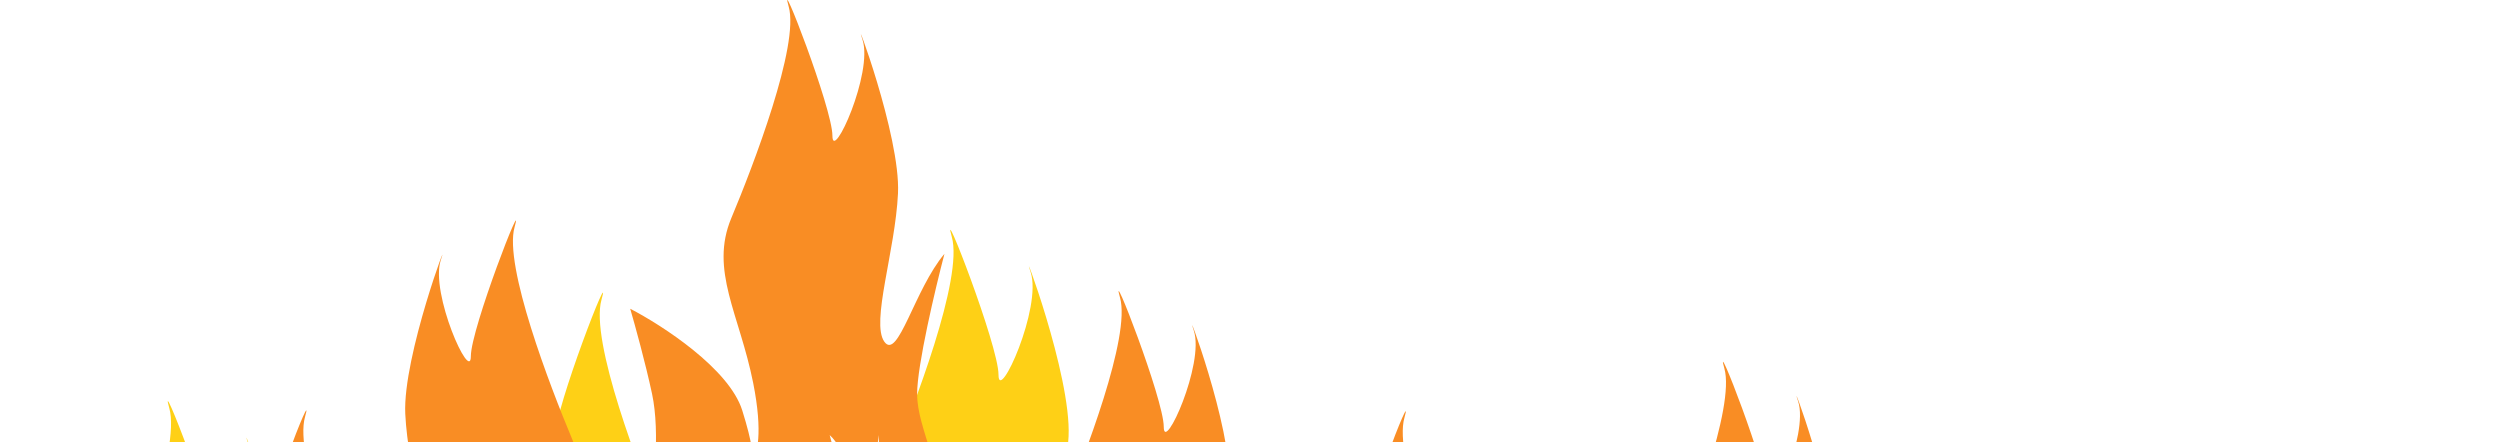 <svg xmlns="http://www.w3.org/2000/svg" fill="none" viewBox="0 0 1278 226" height="226" width="1278">
<path fill="#F98D24" d="M835.399 526.725C844.339 543.573 871.719 546.849 884.291 546.381C892.673 546.575 896.863 523.917 889.878 512.685C882.894 501.453 889.878 460.737 889.878 471.969C889.878 480.955 899.191 490.689 903.848 494.433C913.906 464.107 907.107 423.765 902.451 407.385C910.273 414.124 916.885 436.401 919.214 446.697C922.566 441.081 926.198 418.149 927.595 407.385V445.293C927.595 477.866 934.113 505.665 937.372 515.493C937.372 500.049 961.121 494.433 961.121 459.333C961.121 424.233 947.152 404.577 947.152 386.325C947.152 371.724 956.465 332.505 961.121 314.721C945.755 332.973 937.372 369.477 930.389 359.649C923.406 349.821 935.975 313.317 937.372 283.834C938.769 254.35 913.626 188.362 919.214 205.21C924.802 222.058 903.848 268.389 903.848 254.35C903.848 240.31 875.909 168.706 881.497 188.362C887.085 208.018 863.337 269.793 852.162 296.469C840.986 323.145 856.353 345.609 863.337 380.709C868.464 406.473 865.359 417.66 862.654 420.776C863.48 418.823 863.182 412.04 857.75 394.749C851.044 373.408 816.773 351.225 800.476 342.801C802.804 350.757 808.299 370.6 811.651 386.325C815.842 405.981 813.048 436.869 807.46 459.333C801.873 481.797 824.223 505.665 835.399 526.725Z"></path>
<path fill="#FED016" d="M356.73 514.674C347.179 532.672 317.931 536.172 304.5 535.672C295.546 535.879 291.07 511.674 298.532 499.676C305.993 487.677 298.532 444.182 298.532 456.181C298.532 465.78 288.583 476.178 283.609 480.178C272.864 447.782 280.127 404.686 285.101 387.188C276.744 394.387 269.681 418.185 267.194 429.184C263.612 423.184 259.733 398.687 258.24 387.188V427.684C258.24 462.48 251.278 492.177 247.796 502.675C247.796 486.177 222.426 480.178 222.426 442.682C222.426 405.186 237.349 384.189 237.349 364.691C237.349 349.092 227.4 307.197 222.426 288.199C238.841 307.697 247.796 346.693 255.256 336.194C262.715 325.695 249.288 286.699 247.796 255.203C246.304 223.706 273.163 153.214 267.194 171.212C261.224 189.21 283.609 238.705 283.609 223.706C283.609 208.708 313.454 132.217 307.485 153.214C301.516 174.212 326.884 240.205 338.823 268.701C350.761 297.198 334.346 321.196 326.884 358.691C321.408 386.214 324.725 398.164 327.614 401.493C326.732 399.407 327.05 392.16 332.853 373.69C340.016 350.892 376.627 327.195 394.037 318.196C391.55 326.695 385.68 347.893 382.098 364.691C377.622 385.688 380.606 418.685 386.575 442.682C392.544 466.679 368.668 492.177 356.73 514.674Z"></path>
<path fill="#FED016" d="M37.305 570.151C46.856 588.149 76.104 591.648 89.535 591.148C98.489 591.355 102.965 567.151 95.504 555.152C88.042 543.154 95.504 499.658 95.504 511.657C95.504 521.256 105.452 531.655 110.427 535.654C121.171 503.258 113.908 460.163 108.934 442.665C117.291 449.864 124.354 473.661 126.841 484.66C130.423 478.661 134.303 454.164 135.795 442.665V483.16C135.795 517.956 142.758 547.653 146.239 558.152C146.239 541.654 171.609 535.654 171.609 498.159C171.609 460.663 156.687 439.665 156.687 420.167C156.687 404.569 166.635 362.674 171.609 343.676C155.194 363.174 146.239 402.169 138.779 391.671C131.32 381.172 144.747 342.176 146.239 310.68C147.731 279.183 120.873 208.691 126.842 226.689C132.811 244.687 110.427 294.181 110.427 279.183C110.427 264.185 80.581 187.693 86.55 208.691C92.519 229.688 67.151 295.681 55.213 324.178C43.274 352.675 59.689 376.672 67.151 414.168C72.627 441.69 69.311 453.64 66.421 456.969C67.303 454.884 66.985 447.637 61.182 429.166C54.019 406.369 17.408 382.671 -0.001 373.672C2.486 382.172 8.355 403.369 11.937 420.167C16.413 441.165 13.429 474.161 7.46 498.159C1.491 522.156 25.367 547.653 37.305 570.151Z"></path>
<path fill="#FED016" d="M437.321 482.572C446.871 500.57 476.12 504.07 489.55 503.57C498.505 503.777 502.98 479.573 495.519 467.574C488.058 455.576 495.519 412.08 495.519 424.079C495.519 433.678 505.468 444.077 510.442 448.076C521.187 415.68 513.924 372.585 508.95 355.087C517.306 362.286 524.37 386.083 526.857 397.082C530.438 391.083 534.318 366.585 535.81 355.087V395.582C535.81 430.378 542.773 460.075 546.255 470.574C546.255 454.076 571.625 448.076 571.625 410.58C571.625 373.085 556.702 352.087 556.702 332.589C556.702 316.991 566.651 275.096 571.625 256.098C555.21 275.596 546.255 314.591 538.795 304.092C531.335 293.594 544.762 254.598 546.255 223.101C547.747 191.605 520.888 121.113 526.857 139.111C532.826 157.109 510.442 206.603 510.442 191.605C510.442 176.607 480.597 100.115 486.566 121.113C492.535 142.11 467.166 208.103 455.228 236.6C443.29 265.097 459.705 289.094 467.166 326.59C472.643 354.112 469.326 366.062 466.436 369.391C467.319 367.306 467.001 360.059 461.197 341.588C454.034 318.791 417.424 295.093 400.014 286.094C402.501 294.593 408.371 315.791 411.952 332.589C416.429 353.587 413.445 386.583 407.475 410.58C401.506 434.578 425.383 460.075 437.321 482.572Z"></path>
<path fill="#F98D24" d="M526.461 490.541C535.402 507.389 562.781 510.665 575.353 510.197C583.735 510.391 587.925 487.733 580.941 476.501C573.956 465.269 580.941 424.553 580.941 435.785C580.941 444.771 590.254 454.505 594.91 458.249C604.968 427.923 598.17 387.582 593.513 371.202C601.336 377.941 607.948 400.218 610.276 410.513C613.629 404.897 617.261 381.966 618.658 371.202V409.109C618.658 441.682 625.175 469.481 628.434 479.309C628.434 463.865 652.184 458.249 652.184 423.149C652.184 388.049 638.214 368.394 638.214 350.142C638.214 335.54 647.527 296.322 652.184 278.538C636.817 296.79 628.434 333.294 621.451 323.466C614.468 313.638 627.037 277.134 628.434 247.65C629.831 218.166 604.689 152.178 610.276 169.026C615.864 185.874 594.91 232.206 594.91 218.166C594.91 204.126 566.972 132.522 572.56 152.178C578.147 171.834 554.4 233.61 543.224 260.286C532.049 286.962 547.415 309.426 554.4 344.526C559.526 370.289 556.421 381.476 553.716 384.592C554.542 382.64 554.245 375.856 548.812 358.566C542.107 337.225 507.836 315.042 491.538 306.618C493.867 314.574 499.361 334.417 502.714 350.142C506.904 369.798 504.111 400.685 498.523 423.149C492.935 445.613 515.286 469.481 526.461 490.541Z"></path>
<path fill="#F98D24" d="M764.023 551.973C755.083 568.821 727.703 572.097 715.131 571.629C706.749 571.823 702.559 549.165 709.544 537.933C716.528 526.701 709.544 485.985 709.544 497.217C709.544 506.203 700.231 515.937 695.574 519.681C685.516 489.355 692.315 449.013 696.971 432.633C689.149 439.372 682.537 461.649 680.208 471.945C676.856 466.329 673.224 443.397 671.827 432.633V470.541C671.827 503.114 665.309 530.913 662.05 540.741C662.05 525.297 638.301 519.681 638.301 484.581C638.301 449.481 652.27 429.825 652.27 411.573C652.27 396.972 642.957 357.753 638.301 339.969C653.667 358.221 662.05 394.725 669.033 384.897C676.016 375.069 663.447 338.565 662.05 309.082C660.653 279.598 685.796 213.61 680.208 230.458C674.62 247.306 695.574 293.638 695.574 279.598C695.574 265.558 723.512 193.954 717.925 213.61C712.337 233.266 736.085 295.042 747.26 321.717C758.435 348.393 743.069 370.857 736.085 405.957C730.958 431.721 734.063 442.908 736.768 446.024C735.942 444.071 736.24 437.288 741.672 419.997C748.378 398.656 782.649 376.473 798.946 368.049C796.618 376.005 791.123 395.848 787.771 411.573C783.58 431.229 786.374 462.117 791.961 484.581C797.549 507.045 775.198 530.913 764.023 551.973Z"></path>
<path fill="#F98D24" d="M309.148 454.473C300.208 471.321 272.828 474.597 260.256 474.129C251.874 474.323 247.684 451.665 254.669 440.433C261.653 429.201 254.669 388.485 254.669 399.717C254.669 408.703 245.356 418.437 240.699 422.181C230.641 391.855 237.44 351.513 242.096 335.133C234.274 341.872 227.662 364.149 225.333 374.445C221.981 368.829 218.349 345.897 216.952 335.133V373.041C216.952 405.614 210.434 433.413 207.175 443.241C207.175 427.797 183.426 422.181 183.426 387.081C183.426 351.981 197.395 332.325 197.395 314.073C197.395 299.472 188.082 260.253 183.426 242.469C198.792 260.721 207.175 297.225 214.158 287.397C221.141 277.569 208.572 241.065 207.175 211.582C205.778 182.098 230.921 116.11 225.333 132.958C219.745 149.806 240.699 196.138 240.699 182.098C240.699 168.058 268.637 96.454 263.05 116.11C257.462 135.766 281.21 197.542 292.385 224.217C303.56 250.893 288.194 273.357 281.21 308.457C276.083 334.221 279.188 345.408 281.893 348.524C281.067 346.571 281.365 339.788 286.797 322.497C293.503 301.156 327.774 278.973 344.071 270.549C341.743 278.505 336.248 298.348 332.896 314.073C328.705 333.729 331.499 364.617 337.086 387.081C342.674 409.545 320.323 433.413 309.148 454.473Z"></path>
<path fill="#F98D24" d="M202.011 551.535C193.071 568.383 165.691 571.659 153.119 571.191C144.737 571.385 140.547 548.727 147.532 537.495C154.517 526.263 147.532 485.548 147.532 496.78C147.532 505.765 138.219 515.5 133.562 519.243C123.504 488.917 130.303 448.576 134.96 432.196C127.137 438.935 120.525 461.212 118.197 471.508C114.844 465.892 111.212 442.96 109.815 432.196V470.104C109.815 502.676 103.297 530.475 100.038 540.303C100.038 524.859 76.289 519.243 76.289 484.144C76.289 449.044 90.258 429.388 90.258 411.136C90.258 396.534 80.945 357.316 76.289 339.532C91.655 357.784 100.038 394.288 107.021 384.46C114.004 374.632 101.435 338.128 100.038 308.644C98.641 279.16 123.784 213.172 118.196 230.02C112.609 246.868 133.562 293.2 133.562 279.16C133.562 265.12 161.501 193.516 155.913 213.172C150.325 232.828 174.073 294.604 185.248 321.28C196.424 347.956 181.058 370.42 174.073 405.52C168.946 431.283 172.051 442.47 174.756 445.586C173.931 443.634 174.228 436.85 179.661 419.56C186.366 398.219 220.637 376.036 236.934 367.612C234.606 375.568 229.112 395.411 225.759 411.136C221.568 430.792 224.362 461.68 229.95 484.144C235.537 506.607 213.187 530.475 202.011 551.535Z"></path>
<path fill="#F98D24" d="M357.082 341.754C366.023 358.602 393.402 361.878 405.975 361.41C414.356 361.604 418.546 338.946 411.562 327.714C404.577 316.482 411.562 275.766 411.562 286.998C411.562 295.984 420.875 305.718 425.531 309.462C435.59 279.136 428.791 238.794 424.134 222.414C431.957 229.154 438.569 251.43 440.897 261.726C444.25 256.11 447.882 233.178 449.279 222.414V260.322C449.279 292.895 455.796 320.694 459.055 330.522C459.055 315.078 482.805 309.462 482.805 274.362C482.805 239.262 468.835 219.606 468.835 201.354C468.835 186.753 478.148 147.535 482.805 129.751C467.439 148.003 459.055 184.507 452.072 174.679C445.09 164.851 457.658 128.347 459.055 98.863C460.452 69.379 435.31 3.391 440.898 20.239C446.485 37.087 425.531 83.419 425.531 69.379C425.531 55.339 397.593 -16.265 403.181 3.391C408.768 23.047 385.021 84.823 373.845 111.499C362.67 138.175 378.036 160.639 385.021 195.739C390.148 221.502 387.043 232.689 384.337 235.805C385.163 233.853 384.866 227.069 379.433 209.778C372.728 188.438 338.457 166.255 322.159 157.831C324.488 165.787 329.982 185.63 333.335 201.354C337.526 221.01 334.732 251.898 329.144 274.362C323.556 296.826 345.907 320.694 357.082 341.754Z"></path>
</svg>
